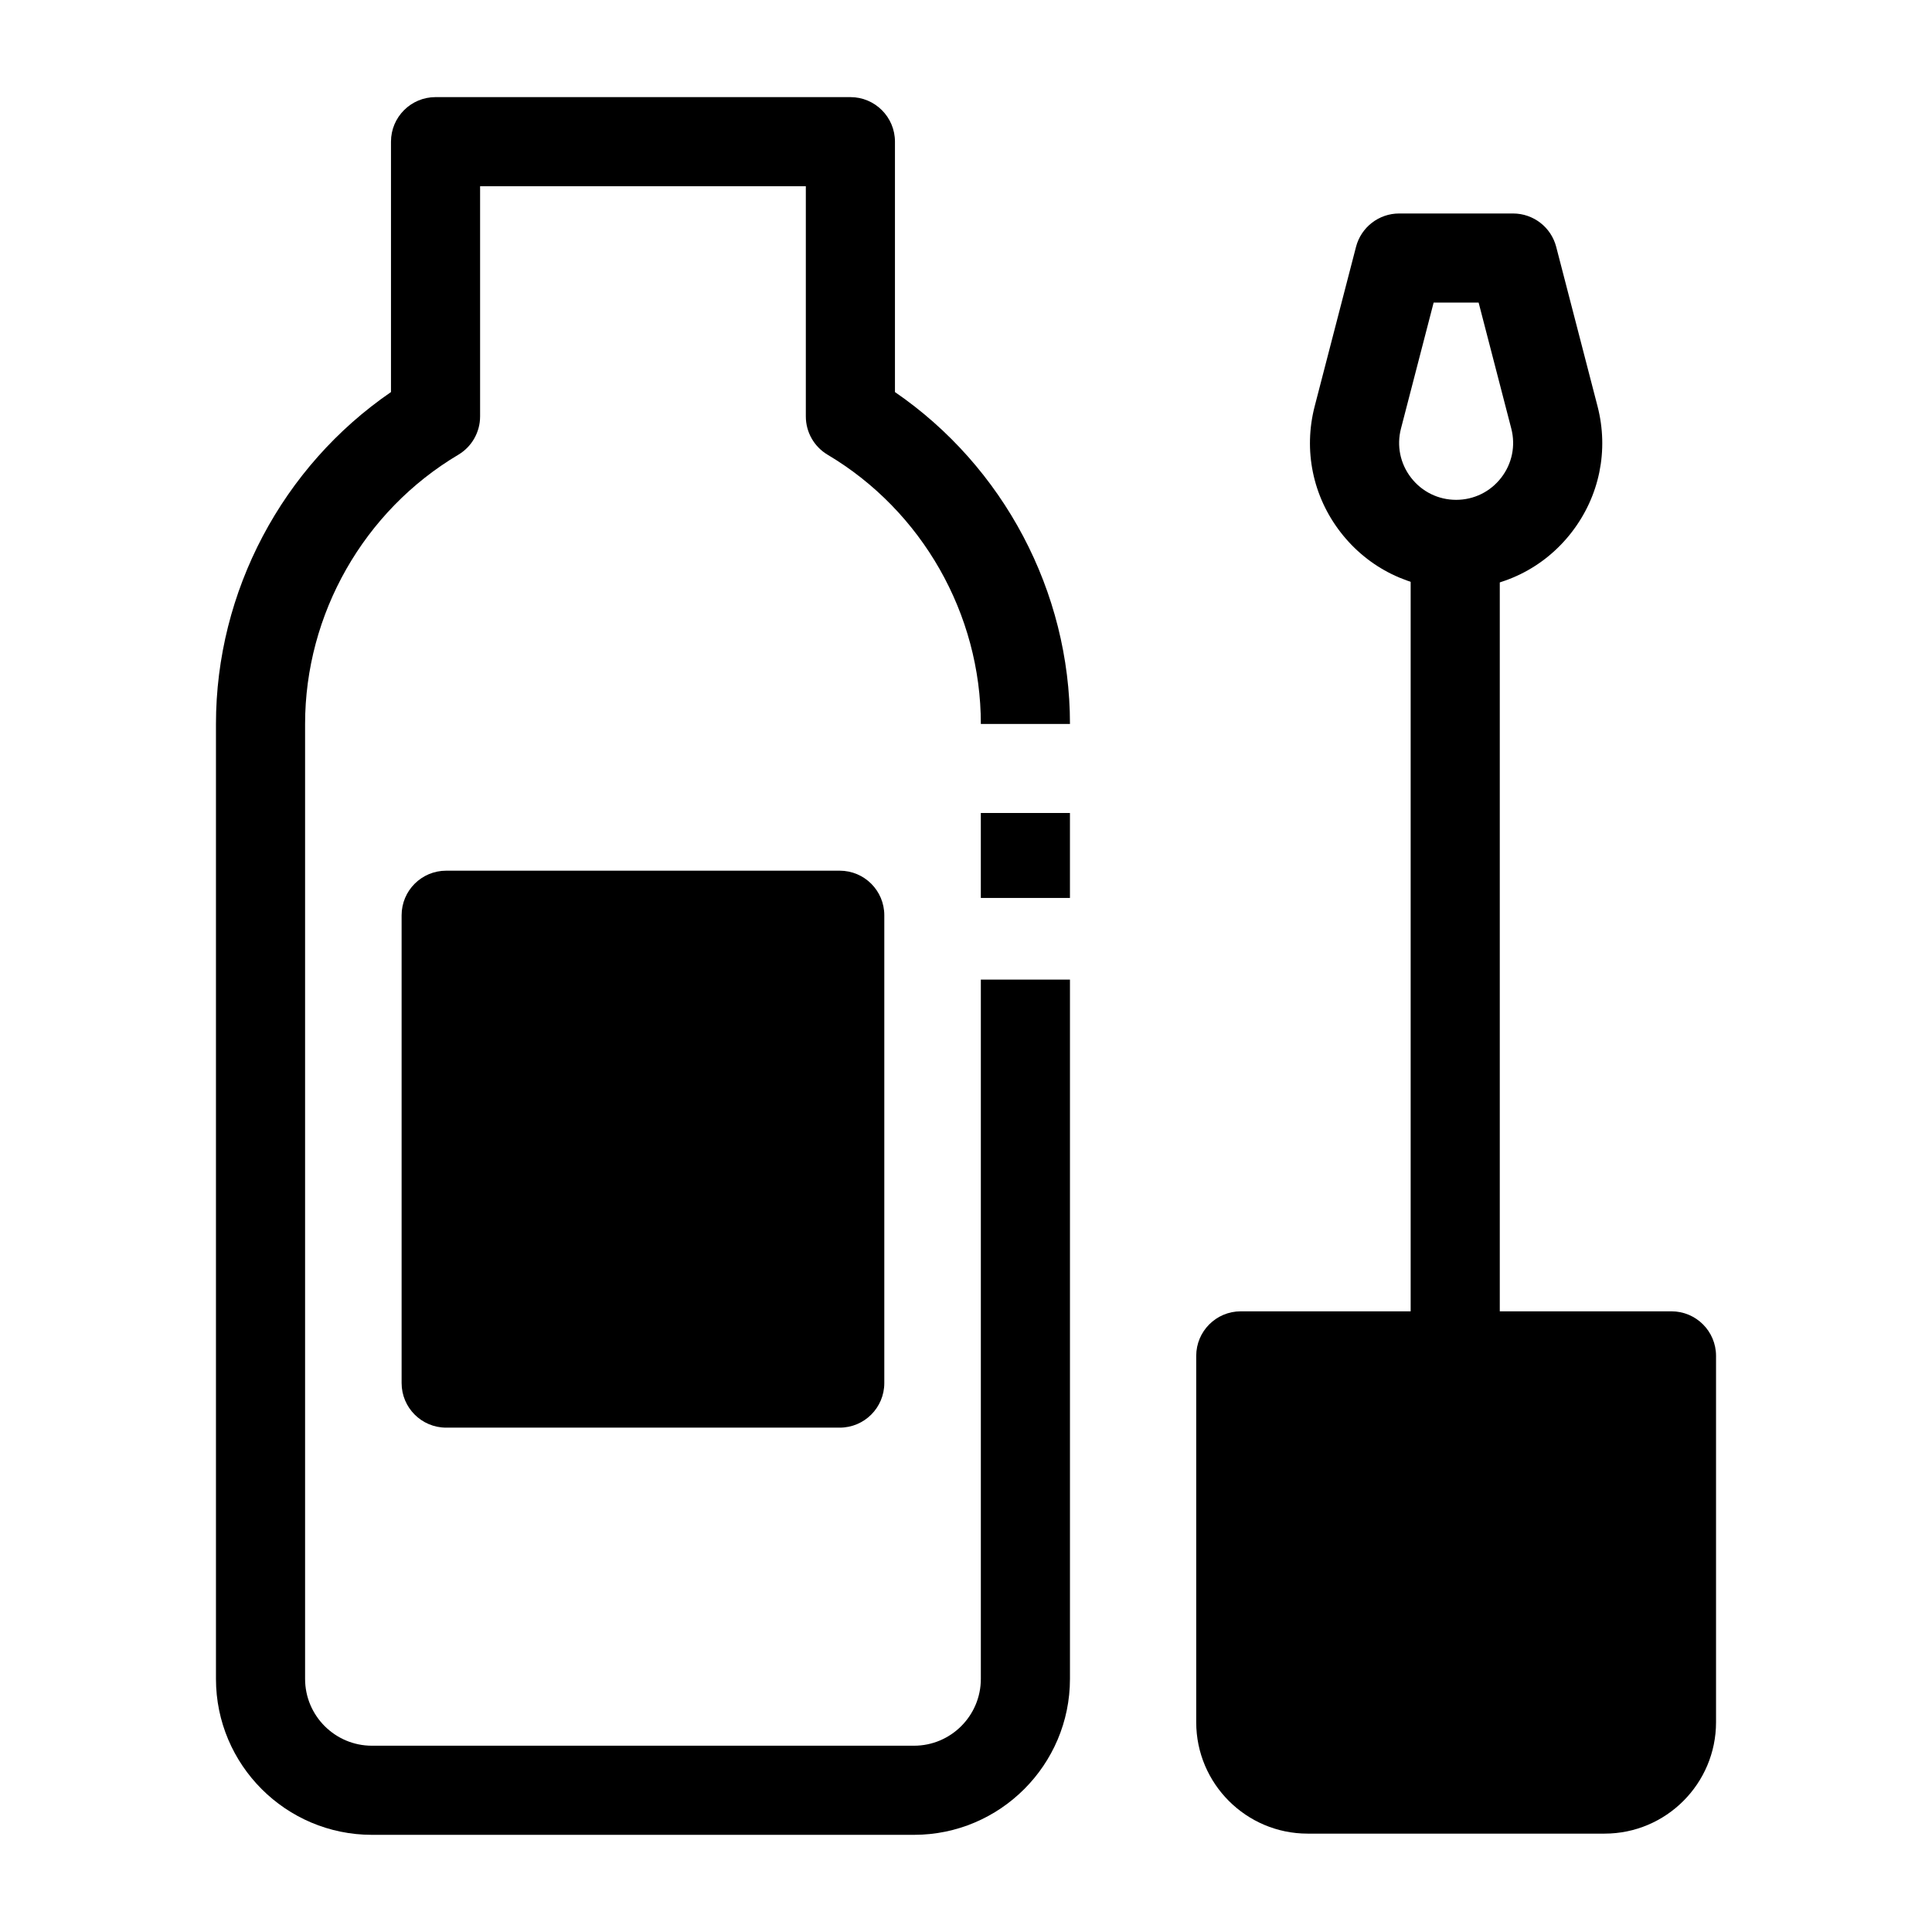 <?xml version="1.0" encoding="UTF-8"?>
<!-- Uploaded to: ICON Repo, www.iconrepo.com, Generator: ICON Repo Mixer Tools -->
<svg fill="#000000" width="800px" height="800px" version="1.1" viewBox="144 144 512 512" xmlns="http://www.w3.org/2000/svg">
 <g>
  <path d="m403.93 359.45h23.617v22.516h-23.617z"/>
  <path d="m386.22 630.25h-143.66c-22.789 0-41.328-18.539-41.328-41.328v-253.06c0-35.129 17.609-68.227 46.383-87.961v-66.355c0-6.519 5.285-11.809 11.809-11.809h109.94c6.519 0 11.809 5.285 11.809 11.809v66.355c28.77 19.734 46.379 52.832 46.379 87.961h-23.617c0-29.133-15.559-56.473-40.605-71.348-3.582-2.129-5.777-5.984-5.777-10.152v-61.008h-86.324v61.008c0 4.168-2.195 8.023-5.777 10.152-25.043 14.875-40.602 42.215-40.602 71.348v253.06c0 9.766 7.945 17.711 17.711 17.711h143.66c9.766 0 17.711-7.945 17.711-17.711v-185.31h23.617v185.31c0 22.789-18.539 41.328-41.328 41.328z"/>
  <path d="m262.24 386.55h104.3v123.98h-104.3z"/>
  <path d="m366.54 522.34h-104.3c-6.519 0-11.809-5.285-11.809-11.809v-123.98c0-6.519 5.285-11.809 11.809-11.809h104.3c6.519 0 11.809 5.285 11.809 11.809v123.98c0 6.519-5.289 11.809-11.809 11.809zm-92.496-23.617h80.688v-100.37h-80.688z"/>
  <path d="m569.25 618.12h-78.719c-9.781 0-17.711-7.93-17.711-17.711v-97.09h114.14v97.09c0 9.777-7.934 17.711-17.715 17.711z"/>
  <path d="m569.25 629.93h-78.719c-16.277 0-29.52-13.242-29.52-29.52v-97.086c0-6.519 5.285-11.809 11.809-11.809h114.14c6.519 0 11.809 5.285 11.809 11.809v97.09c-0.004 16.273-13.246 29.516-29.523 29.516zm-84.625-114.8v85.281c0 3.258 2.648 5.902 5.902 5.902h78.719c3.258 0 5.902-2.648 5.902-5.902l0.008-85.281z"/>
  <path d="m517.84 288.27h23.617v215.05h-23.617z"/>
  <path d="m529.89 300.08c-12.074 0-23.23-5.477-30.621-15.023-7.387-9.547-9.887-21.727-6.859-33.41l10.949-42.227c1.352-5.207 6.051-8.844 11.43-8.844h30.191c5.379 0 10.078 3.637 11.43 8.844l10.949 42.227c3.031 11.688 0.531 23.863-6.859 33.414-7.375 9.543-18.535 15.02-30.609 15.02zm-5.961-75.891-8.656 33.383c-1.184 4.559-0.207 9.309 2.676 13.031 2.883 3.723 7.234 5.859 11.941 5.859s9.062-2.137 11.941-5.859c2.883-3.723 3.856-8.473 2.676-13.031l-8.656-33.383z"/>
 </g>
</svg>